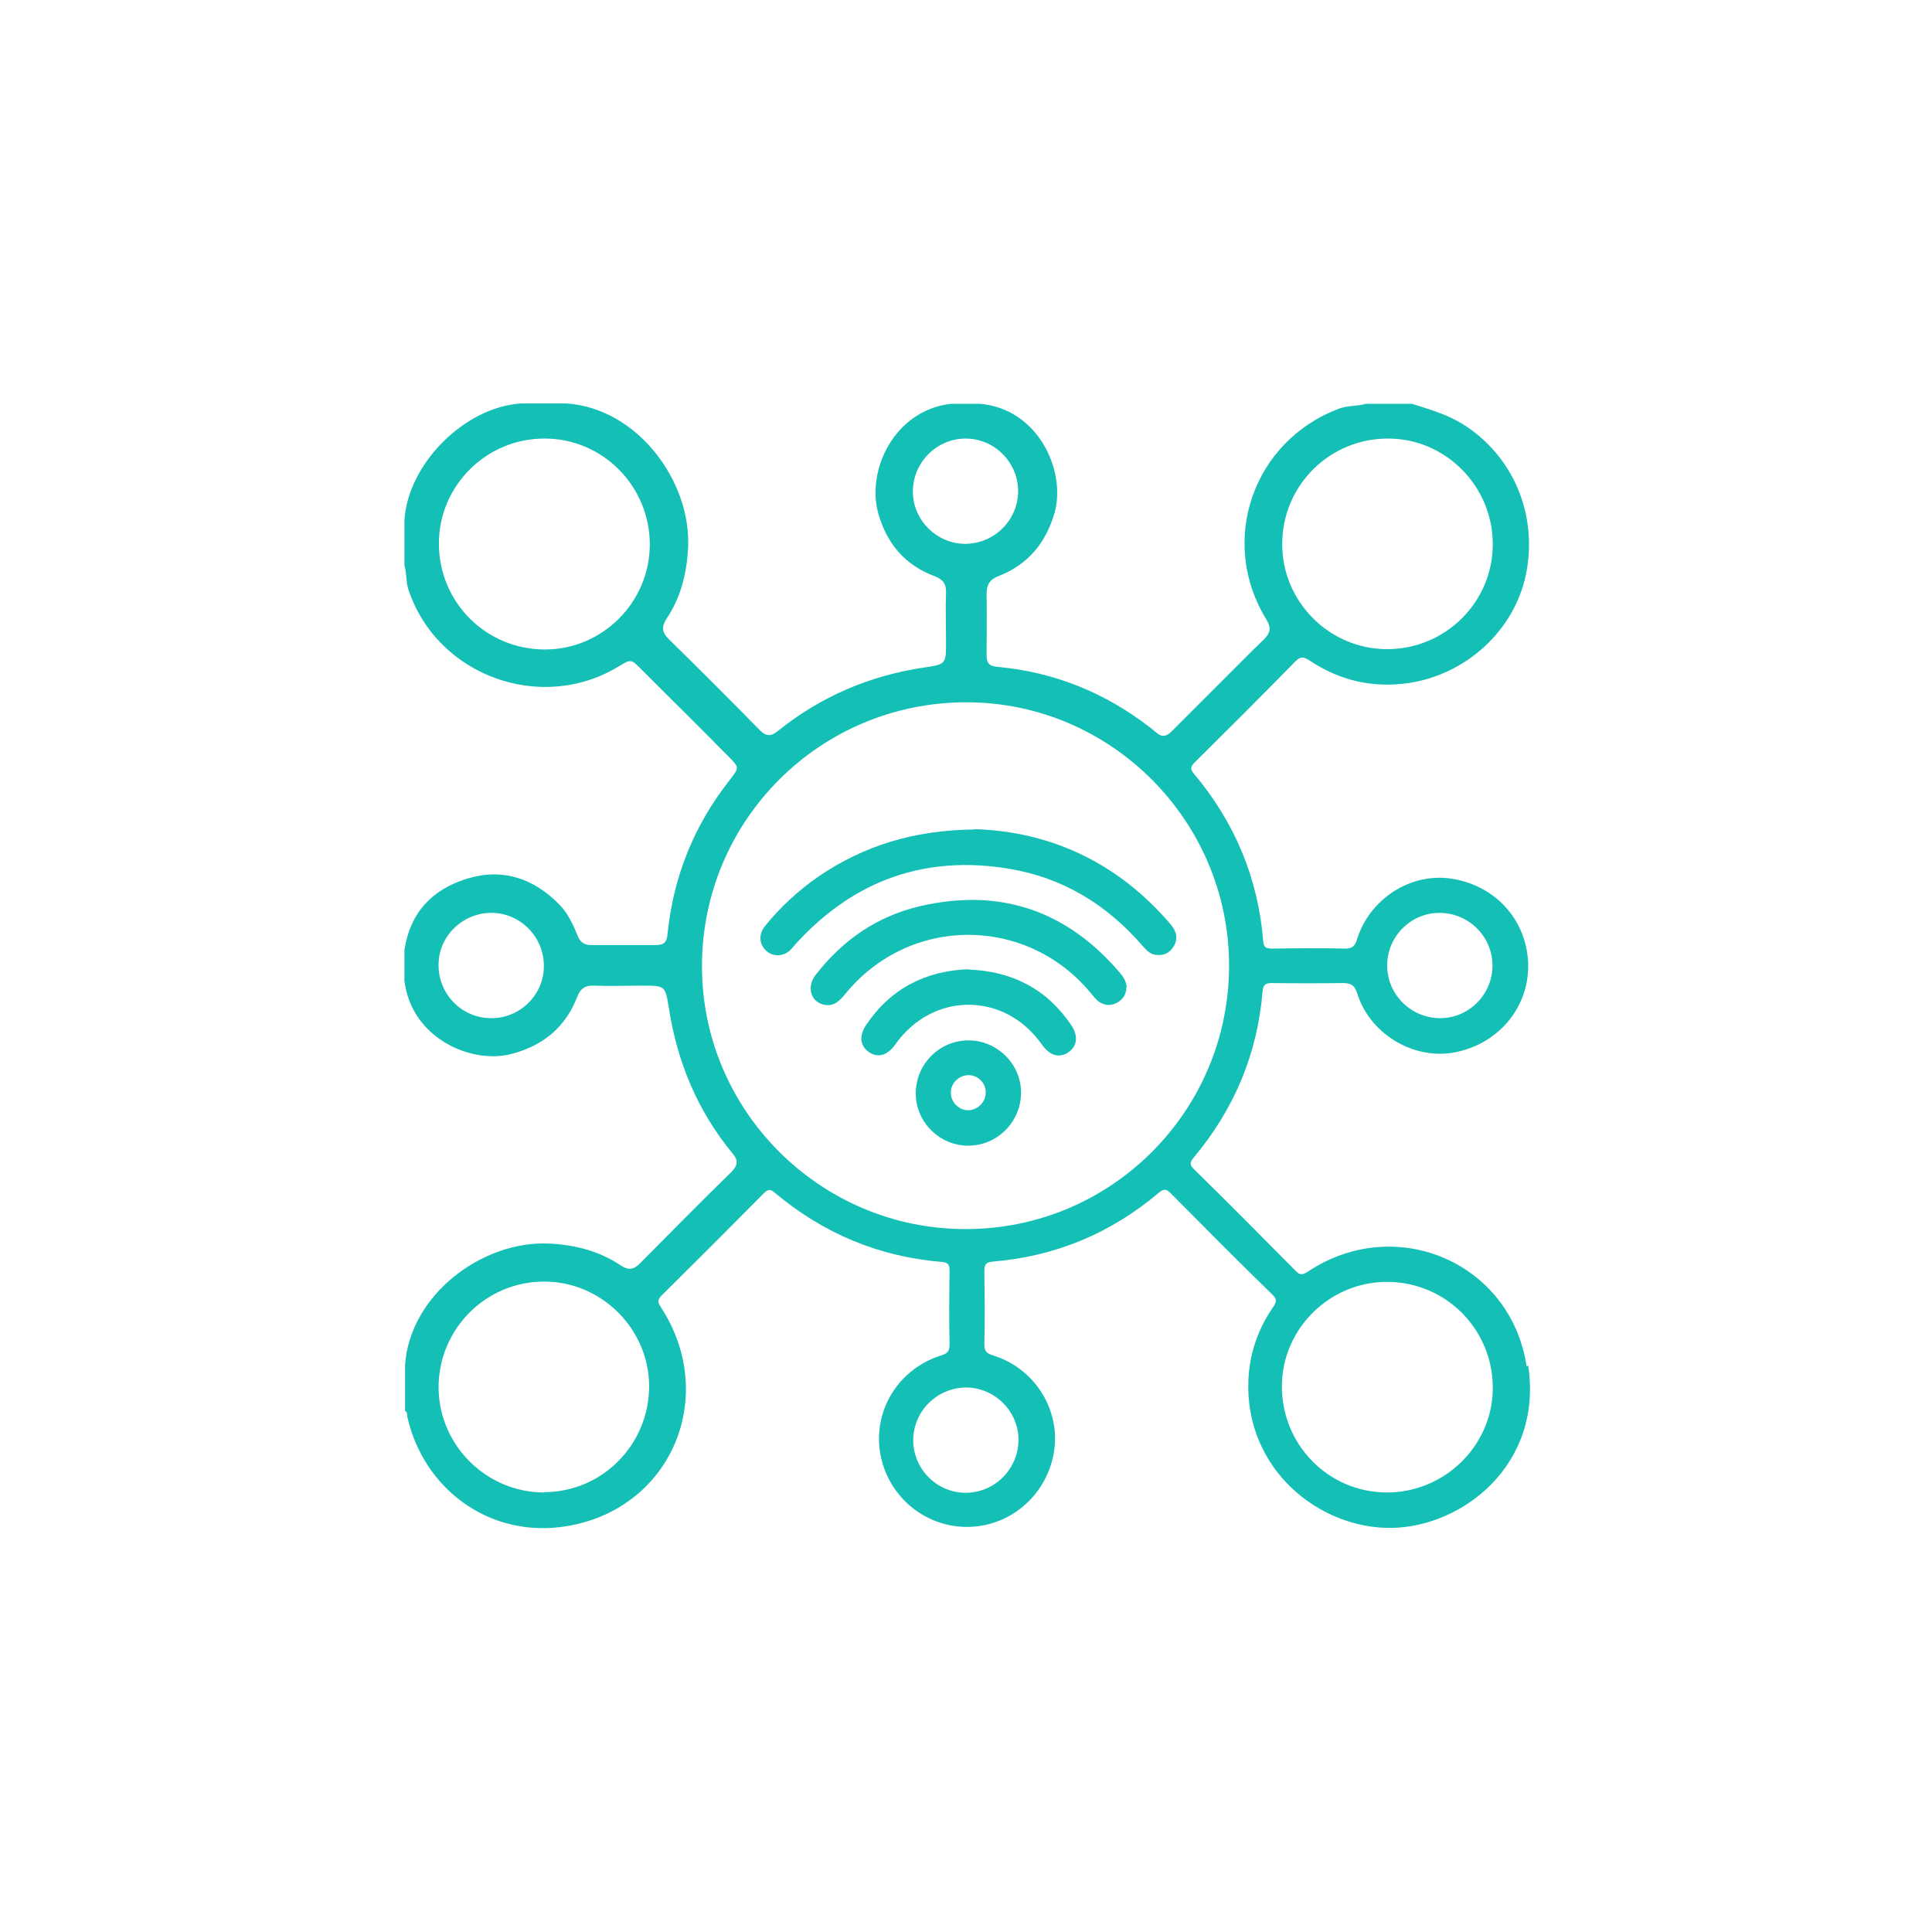 <?xml version="1.0" encoding="UTF-8"?>
<svg id="Layer_1" data-name="Layer 1" xmlns="http://www.w3.org/2000/svg" viewBox="0 0 60 60">
  <defs>
    <style>
      .cls-1 {
        fill: #14bfb5;
        stroke-width: 0px;
      }
    </style>
  </defs>
  <path class="cls-1" d="M47.41,42.43c-.49-3.23-4.07-4.75-6.79-2.94-.17.11-.25.12-.39-.03-1.04-1.05-2.08-2.1-3.13-3.13-.14-.13-.17-.21-.03-.38,1.25-1.49,1.98-3.21,2.14-5.16.02-.21.09-.26.29-.26.73.01,1.45.01,2.18,0,.25,0,.38.04.47.32.38,1.23,1.68,2.03,2.92,1.85,1.38-.21,2.38-1.33,2.39-2.68,0-1.38-.97-2.51-2.37-2.73-1.27-.2-2.55.61-2.95,1.89-.06.2-.14.28-.36.28-.76-.02-1.52-.01-2.28,0-.19,0-.26-.05-.27-.24-.16-1.96-.89-3.69-2.15-5.19-.13-.15-.1-.23.02-.35,1.05-1.04,2.09-2.08,3.13-3.14.15-.15.24-.15.42-.04.94.63,1.97.88,3.11.71,1.79-.27,3.27-1.64,3.63-3.37.38-1.86-.4-3.7-1.98-4.68-.49-.3-1.03-.45-1.56-.62h-1.43c-.27.08-.56.05-.83.15-2.68,1-3.76,4.12-2.26,6.55.16.26.12.42-.08.62-.49.47-.97.96-1.45,1.44-.47.47-.95.95-1.42,1.42-.16.16-.3.18-.47.03-.07-.06-.14-.12-.21-.17-1.39-1.07-2.96-1.71-4.72-1.87-.25-.02-.34-.11-.34-.35,0-.64.01-1.27,0-1.91,0-.29.09-.45.37-.56.91-.35,1.47-1.03,1.74-1.96.37-1.32-.52-3.25-2.33-3.39h-.89c-1.74.2-2.64,2.05-2.25,3.42.27.94.84,1.6,1.76,1.94.25.1.35.24.34.51-.02.51,0,1.02,0,1.53,0,.68,0,.69-.68.79-1.69.25-3.21.9-4.54,1.97-.22.18-.37.17-.57-.03-.93-.95-1.87-1.89-2.82-2.82-.22-.22-.23-.39-.06-.65.44-.66.62-1.41.66-2.19.1-2.07-1.58-4.33-3.77-4.48h-1.43c-1.75.12-3.49,1.87-3.61,3.61v1.43c.08.25.04.51.13.76.9,2.67,4.14,3.84,6.55,2.35.35-.21.36-.21.66.09.91.91,1.82,1.81,2.72,2.72.35.35.34.35.03.75-1.1,1.4-1.74,2.99-1.92,4.77-.02.25-.11.34-.36.34-.67,0-1.34,0-2.01,0-.23,0-.35-.1-.43-.31-.14-.35-.3-.69-.57-.96-.8-.81-1.76-1.13-2.86-.79-1.08.33-1.77,1.06-1.94,2.22v.95c.22,1.79,2.07,2.58,3.29,2.28,1-.25,1.71-.83,2.08-1.79.1-.25.24-.35.51-.34.5.02,1,0,1.5,0,.71,0,.72,0,.83.68.26,1.69.89,3.21,1.98,4.53.19.22.16.38-.04.58-.96.94-1.9,1.89-2.84,2.84-.2.2-.36.21-.59.06-.67-.45-1.42-.64-2.22-.68-2.07-.1-4.33,1.58-4.48,3.77v1.43c.08.04.06.11.07.18.5,2.24,2.57,3.81,4.99,3.39,3.23-.56,4.68-4.05,2.88-6.8-.1-.15-.1-.23.03-.36,1.06-1.05,2.11-2.1,3.16-3.16.13-.13.2-.16.35-.03,1.5,1.26,3.23,1.99,5.19,2.15.19.02.24.08.24.27-.01.76-.02,1.52,0,2.28,0,.23-.07.3-.28.36-1.43.46-2.22,1.93-1.8,3.35.37,1.25,1.56,2.07,2.85,1.96,1.3-.11,2.34-1.14,2.49-2.45.14-1.27-.67-2.49-1.92-2.87-.19-.06-.26-.13-.26-.34.02-.76.01-1.52,0-2.28,0-.2.05-.27.26-.29,1.95-.16,3.67-.88,5.16-2.14.17-.14.24-.11.38.03,1.04,1.05,2.08,2.1,3.14,3.13.15.14.14.23.03.39-.47.68-.73,1.43-.77,2.26-.12,2.77,2.2,4.64,4.46,4.6,2.21-.04,4.69-1.98,4.23-5.04ZM44.7,28.35c.91,0,1.65.73,1.65,1.64,0,.89-.73,1.63-1.62,1.63-.91,0-1.65-.73-1.65-1.64,0-.89.73-1.63,1.62-1.63ZM43.13,13.62c1.78.01,3.23,1.49,3.23,3.28,0,1.8-1.47,3.26-3.28,3.26-1.8,0-3.27-1.48-3.26-3.28.01-1.82,1.49-3.28,3.32-3.26ZM16.92,20.17c-1.82,0-3.29-1.46-3.29-3.29,0-1.8,1.48-3.27,3.29-3.26,1.8,0,3.26,1.48,3.26,3.29,0,1.79-1.47,3.26-3.25,3.26ZM15.25,31.62c-.91,0-1.64-.75-1.63-1.66,0-.89.75-1.61,1.64-1.61.9,0,1.64.75,1.63,1.66,0,.89-.75,1.62-1.64,1.61ZM16.9,46.35c-1.79,0-3.27-1.46-3.28-3.26,0-1.82,1.47-3.29,3.28-3.29,1.78,0,3.25,1.47,3.26,3.24,0,1.82-1.45,3.3-3.27,3.3ZM28.35,15.27c0-.91.74-1.65,1.64-1.65.89,0,1.62.73,1.63,1.62,0,.91-.73,1.64-1.64,1.65-.89,0-1.63-.74-1.63-1.62ZM31.63,44.71c0,.91-.74,1.65-1.64,1.65-.89,0-1.62-.73-1.63-1.62,0-.91.73-1.64,1.64-1.65.89,0,1.63.74,1.63,1.62ZM29.98,38.17c-4.5,0-8.18-3.67-8.18-8.16,0-4.54,3.67-8.2,8.21-8.2,4.49,0,8.16,3.68,8.16,8.18,0,4.52-3.67,8.19-8.19,8.18ZM43.06,46.35c-1.82-.01-3.27-1.5-3.25-3.33.02-1.78,1.51-3.23,3.3-3.21,1.82.02,3.27,1.5,3.25,3.33-.02,1.77-1.51,3.22-3.3,3.21Z"/>
  <path class="cls-1" d="M30.26,25.75c2.34.07,4.44,1.02,6.09,2.95.18.21.25.44.1.69-.13.22-.33.3-.58.26-.18-.03-.29-.17-.4-.29-1.1-1.27-2.46-2.1-4.13-2.38-2.58-.43-4.77.34-6.55,2.25-.09.09-.16.19-.25.28-.22.2-.53.21-.74.02-.22-.2-.25-.5-.05-.76.48-.6,1.04-1.11,1.67-1.55,1.41-.96,2.97-1.44,4.84-1.46Z"/>
  <path class="cls-1" d="M34.98,30.67c0,.19-.09.35-.27.46-.19.11-.39.11-.58-.02-.09-.06-.16-.16-.23-.24-2-2.45-5.66-2.45-7.65,0-.17.2-.33.38-.62.34-.43-.06-.6-.54-.31-.92.84-1.09,1.92-1.84,3.26-2.15,2.47-.57,4.54.13,6.19,2.06.11.13.21.27.22.47Z"/>
  <path class="cls-1" d="M30.07,30.11c1.35.05,2.42.59,3.18,1.7.25.36.21.67-.07.87-.28.19-.58.11-.83-.25-1.16-1.64-3.39-1.63-4.54,0-.25.35-.55.44-.83.24-.27-.19-.31-.5-.08-.84.76-1.13,1.84-1.68,3.18-1.73Z"/>
  <path class="cls-1" d="M30.08,32.31c-.91,0-1.64.74-1.64,1.65,0,.89.74,1.62,1.63,1.62.9,0,1.64-.74,1.64-1.65,0-.89-.75-1.62-1.63-1.62ZM30.05,34.48c-.29-.01-.53-.27-.52-.56,0-.29.26-.53.55-.53.31,0,.56.27.53.58-.02.29-.28.52-.57.51Z"/>
</svg>